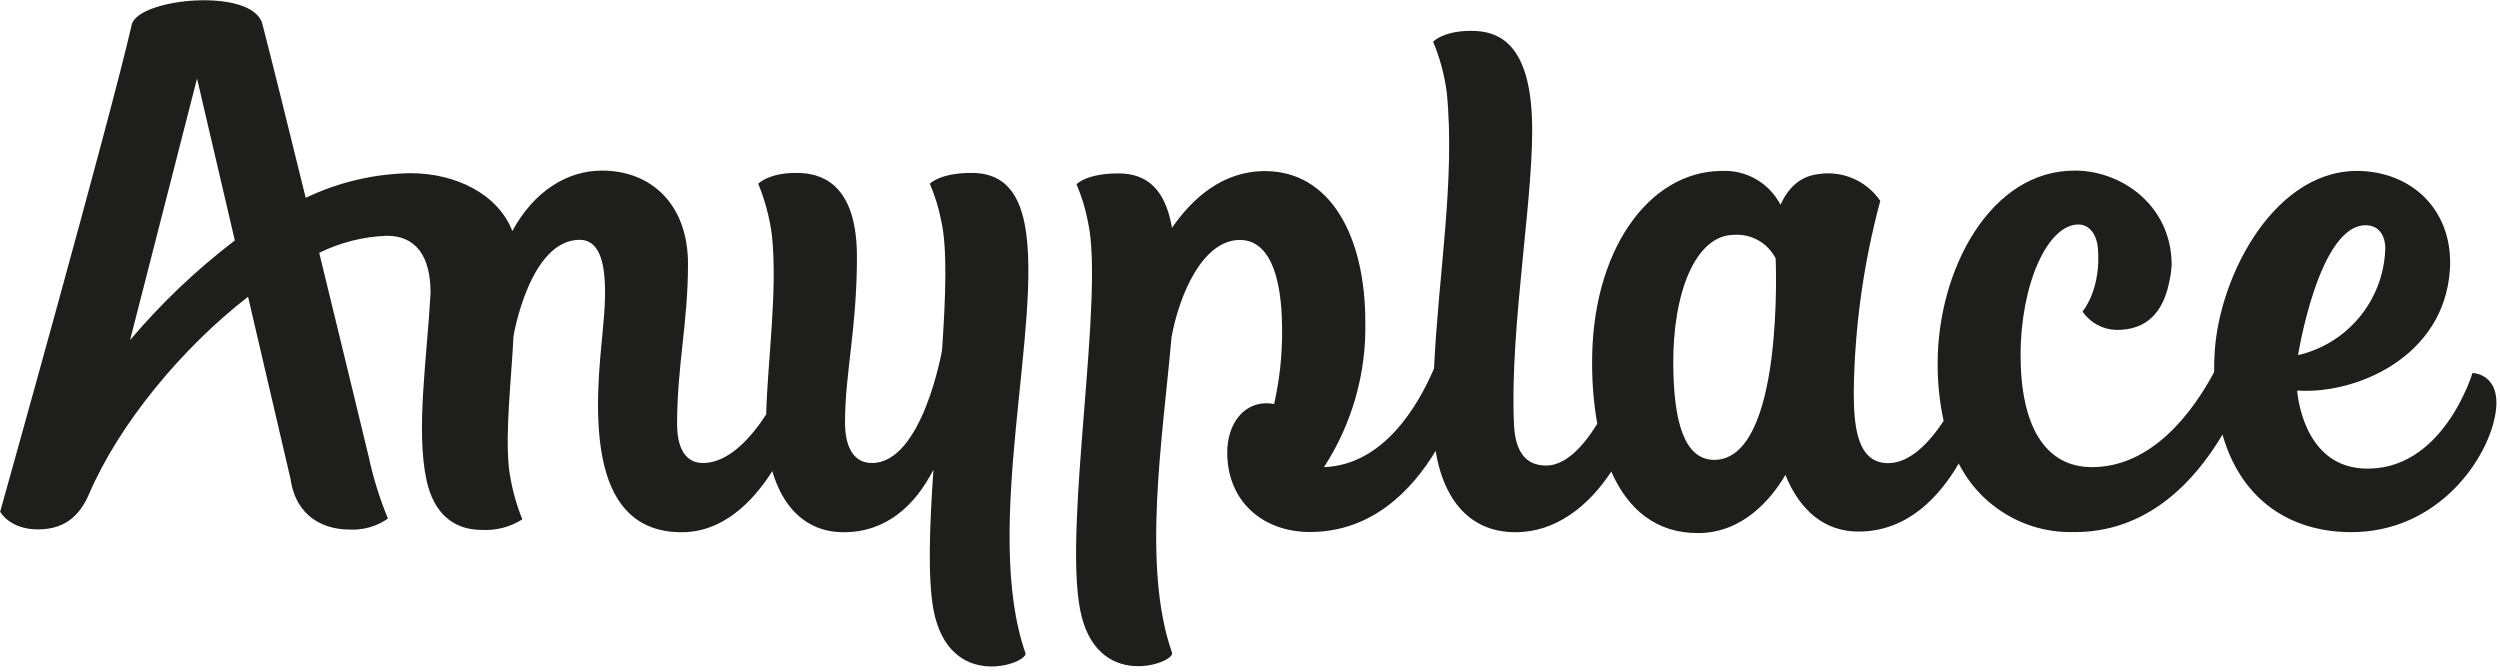<?xml version="1.0" encoding="UTF-8"?>
<svg width="346px" height="93px" viewBox="0 0 346 93" version="1.1" xmlns="http://www.w3.org/2000/svg" xmlns:xlink="http://www.w3.org/1999/xlink">
    <!-- Generator: Sketch 53.2 (72643) - https://sketchapp.com -->
    <title>anyplace-black</title>
    <desc>Created with Sketch.</desc>
    <g id="Page-1" stroke="none" stroke-width="1" fill="none" fill-rule="evenodd">
        <g id="new-logo" transform="translate(-895, -107)" fill="#1E1E1C" fill-rule="nonzero">
            <g id="anyplace-black" transform="translate(895, 107)">
                <path d="M342.19,51.62 C342.19,51.62 338.06,65.51 326.93,64.83 C318.56,64.31 317.93,54.05 317.93,54.05 C325.93,54.62 338.31,49.51 339.07,37.25 C339.53,29.7 334.51,24.14 327.07,23.68 C315.07,22.95 307.15,37.97 306.51,48.77 C306.45,49.71 306.43,50.61 306.44,51.49 C303.44,57.12 297.79,64.65 289.53,64.65 C283.03,64.65 279.65,58.94 279.65,49.15 C279.65,39.36 283.37,31.07 287.66,31.07 C289.29,31.07 290.23,32.64 290.36,34.43 C290.79,40.18 288.22,43.11 288.22,43.11 C289.269,44.654 290.994,45.602 292.86,45.66 C297.19,45.72 299.34,43.1 300.17,39.27 C300.379,38.397 300.51,37.507 300.56,36.61 C300.51,28.48 293.73,23.69 287.34,23.61 C275.46,23.44 268.17,37.39 268.17,50.25 C268.151,52.939 268.429,55.622 269,58.25 C267.08,61.17 264.38,64.1 261.32,64.1 C257.02,64.1 256.56,58.99 256.56,54.24 C256.672,45.308 257.905,36.425 260.23,27.8 C258.312,24.989 254.936,23.549 251.58,24.11 C249.05,24.42 247.43,26.11 246.42,28.34 C244.843,25.295 241.623,23.462 238.2,23.66 C228.12,23.75 220.2,34.83 220.35,50.48 C220.352,53.219 220.59,55.952 221.06,58.65 C219.13,61.78 216.69,64.43 213.98,64.43 C210.89,64.43 209.7,62.14 209.54,58.8 C208.88,45.08 212.54,26 212,15.88 C211.53,6.59 207.84,4.46 204.26,4.29 C199.94,4.08 198.34,5.77 198.34,5.77 C199.291,8.04 199.931,10.428 200.24,12.87 C201.42,24.81 199.07,38.03 198.47,51 C196.25,56.19 191.47,64.35 183.24,64.65 C187.119,58.679 189.112,51.679 188.96,44.56 C188.96,32.65 184.1,23.68 175.07,23.68 C169.26,23.68 165.07,27.37 162.19,31.55 L162.13,31.14 C161.2,26.3 158.84,24 154.79,24 C150.33,24 148.99,25.5 148.99,25.5 C149.703,27.168 150.232,28.908 150.57,30.69 C152.88,41.01 147.2,72.46 149.48,84.34 C151.68,95.86 162.7,91.71 162.21,90.34 C158.02,78.39 160.9,60.77 162.14,46.66 C163.24,40.66 166.5,33.21 171.59,33.21 C175.47,33.21 177.44,37.72 177.44,45.7 C177.467,49.134 177.098,52.56 176.34,55.91 C175.984,55.845 175.622,55.812 175.26,55.81 C172.06,55.81 169.85,58.71 169.85,62.63 C169.85,69.46 174.85,73.63 181.29,73.63 C189.95,73.63 195.46,67.76 198.69,62.41 C199.63,68.29 202.81,73.66 209.75,73.66 C215.29,73.66 219.83,70.09 223,65.27 C225.32,70.53 229.25,73.83 235.1,73.78 C241.2,73.72 245.1,69.13 247.1,65.73 C249.1,70.67 252.54,73.57 257.21,73.57 C263.96,73.57 268.38,68.8 271.09,64.15 C274.089,70.069 280.206,73.755 286.84,73.64 C297.11,73.78 303.69,66.72 307.59,60.15 C310.05,68.74 316.29,73.15 324.05,73.61 C336.78,74.39 344.15,64 345.33,57.48 C346.39,51.68 342.19,51.62 342.19,51.62 Z M327.62,31.18 C329.44,31.29 330.21,32.89 330.11,34.66 C329.793,41.648 324.864,47.57 318.05,49.15 C318.05,49.15 320.98,30.77 327.62,31.18 Z M237.27,63.65 C233,63.65 231.64,58.09 231.58,50.5 C231.49,40.7 234.58,32.5 240.03,32.5 C242.418,32.352 244.666,33.637 245.75,35.77 C245.75,35.77 247,63.56 237.27,63.65 L237.27,63.65 Z" id="Shape"></path>
                <path d="M141.83,31.07 C140.9,26.23 138.54,23.93 134.49,23.93 C130.03,23.93 128.69,25.43 128.69,25.43 C129.404,27.098 129.937,28.838 130.28,30.62 C131.12,34.4 130.89,41.02 130.38,48.47 C130.38,48.47 127.66,64.08 120.68,64.08 C118.08,64.08 116.95,61.79 116.95,58.44 C116.95,51.68 118.6,45.44 118.6,35.54 C118.6,26.24 114.43,24.12 110.86,23.95 C106.54,23.74 104.94,25.43 104.94,25.43 C105.875,27.705 106.511,30.091 106.83,32.53 C107.64,40.19 106.24,49.86 106.04,57.35 C103.98,60.54 100.85,64.08 97.3,64.08 C94.41,64.08 93.71,61.21 93.71,58.74 C93.71,50.52 95.22,44.74 95.22,36.53 C95.22,28.32 90.16,23.61 83.32,23.61 C78.39,23.61 73.85,26.56 70.91,31.97 C68.91,26.85 63.06,23.97 56.81,23.97 C51.787,24.046 46.84,25.209 42.31,27.38 C39.81,17.2 37.45,7.69 36.31,3.31 C34.95,-1.81 19.07,-0.26 18.23,3.42 C15.32,16.25 0.02,70.82 0.02,70.82 C0.02,70.82 1.31,73.27 5.26,73.27 C9.45,73.27 11.26,70.82 12.33,68.36 L12.33,68.36 C16.48,58.7 25.14,48.19 34.33,41.07 L40.21,66.29 C40.98,71.63 44.93,73.29 48.35,73.29 C50.25,73.395 52.13,72.86 53.69,71.77 C52.543,68.993 51.649,66.118 51.02,63.18 C51.02,63.18 47.73,49.52 44.18,34.99 C47.096,33.555 50.282,32.751 53.53,32.63 C57.53,32.63 59.59,35.4 59.59,40.54 C59.12,49.35 57.53,59.46 59.03,66.47 C60.03,71.01 62.71,73.34 66.69,73.34 C68.663,73.448 70.621,72.937 72.29,71.88 C71.367,69.596 70.741,67.203 70.43,64.76 C69.92,59.64 70.75,52.76 71.07,46.52 C71.07,46.46 73.31,33.19 80.24,33.19 C85.03,33.19 83.65,43.13 83.24,47.66 C82.18,58.51 81.83,73.66 94.34,73.66 C100.02,73.66 104.13,69.53 106.89,65.2 C108.23,69.88 111.32,73.66 116.78,73.66 C122.65,73.66 126.65,69.96 129.19,65.01 C128.65,72.78 128.39,79.95 129.19,84.38 C131.39,95.9 142.41,91.75 141.92,90.38 C135.92,73.19 144.4,44.5 141.83,31.07 Z M18,47.07 L27.27,10.87 L32.5,33.28 C27.18,37.336 22.318,41.96 18,47.07 L18,47.07 Z" id="Shape"></path>
            </g>
        </g>
    </g>
</svg>